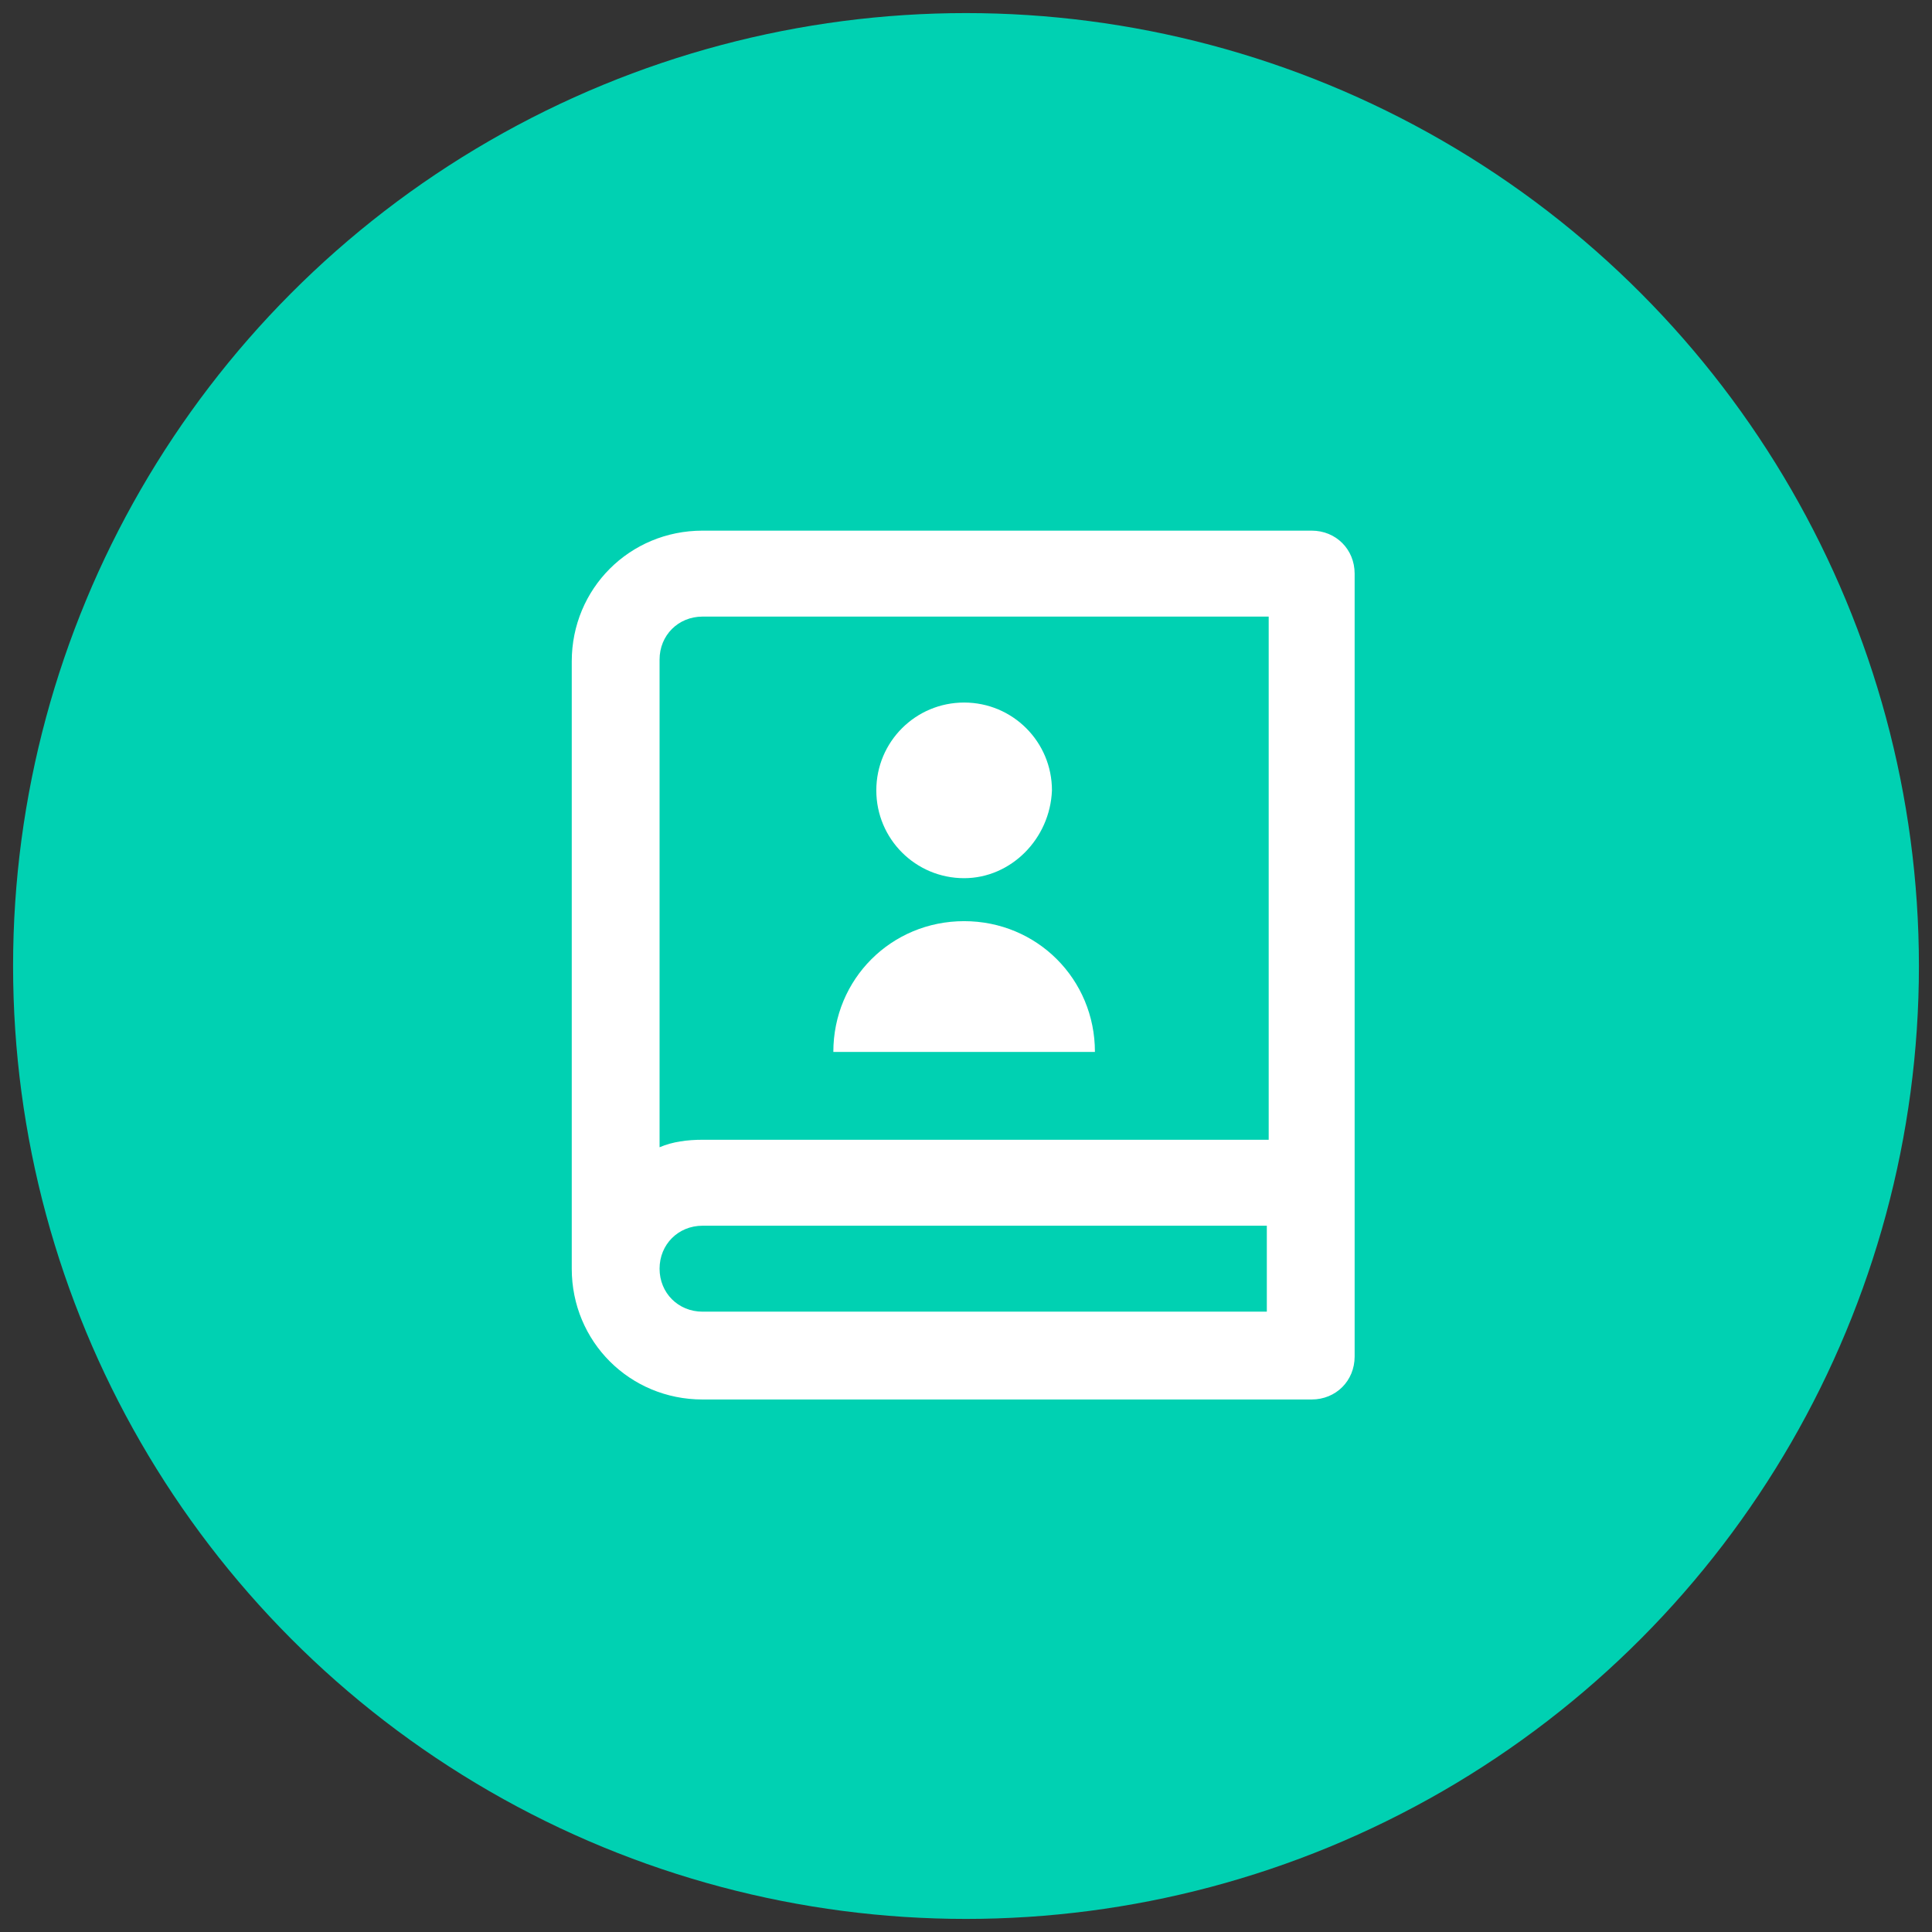 <?xml version="1.0" encoding="UTF-8"?> <!-- Generator: Adobe Illustrator 24.1.2, SVG Export Plug-In . SVG Version: 6.00 Build 0) --> <svg xmlns="http://www.w3.org/2000/svg" xmlns:xlink="http://www.w3.org/1999/xlink" id="Layer_1" x="0px" y="0px" viewBox="0 0 103.4 103.4" style="enable-background:new 0 0 103.4 103.4;" xml:space="preserve"><rect x="0" y="0" width="103.4" height="103.4" fill="#333333" stroke="none"/> <style type="text/css"> .st0{fill:#00D1B2;} .st1{fill:#FFFFFF;} </style> <circle class="st0" cx="51.7" cy="51.7" r="51"></circle> <path class="st1" d="M70.2,74.9H37.6c-3.9,0-7-3.1-7-7V35.4c0-3.9,3.1-7,7-7h32.6c1.3,0,2.3,1,2.3,2.3v41.9 C72.5,73.9,71.5,74.9,70.2,74.9z M67.8,70.3v-4.7H37.6c-1.3,0-2.3,1-2.3,2.3c0,1.3,1,2.3,2.3,2.3H67.8z M35.3,61.4 c0.7-0.3,1.5-0.4,2.3-0.4h30.3V33H37.6c-1.3,0-2.3,1-2.3,2.3V61.4z M51.6,47c-2.6,0-4.7-2.1-4.7-4.7c0-2.6,2.1-4.7,4.7-4.7 c2.6,0,4.7,2.1,4.7,4.7C56.2,44.9,54.1,47,51.6,47z M44.6,56.3c0-3.9,3.1-7,7-7s7,3.1,7,7H44.6z"></path> </svg> 
